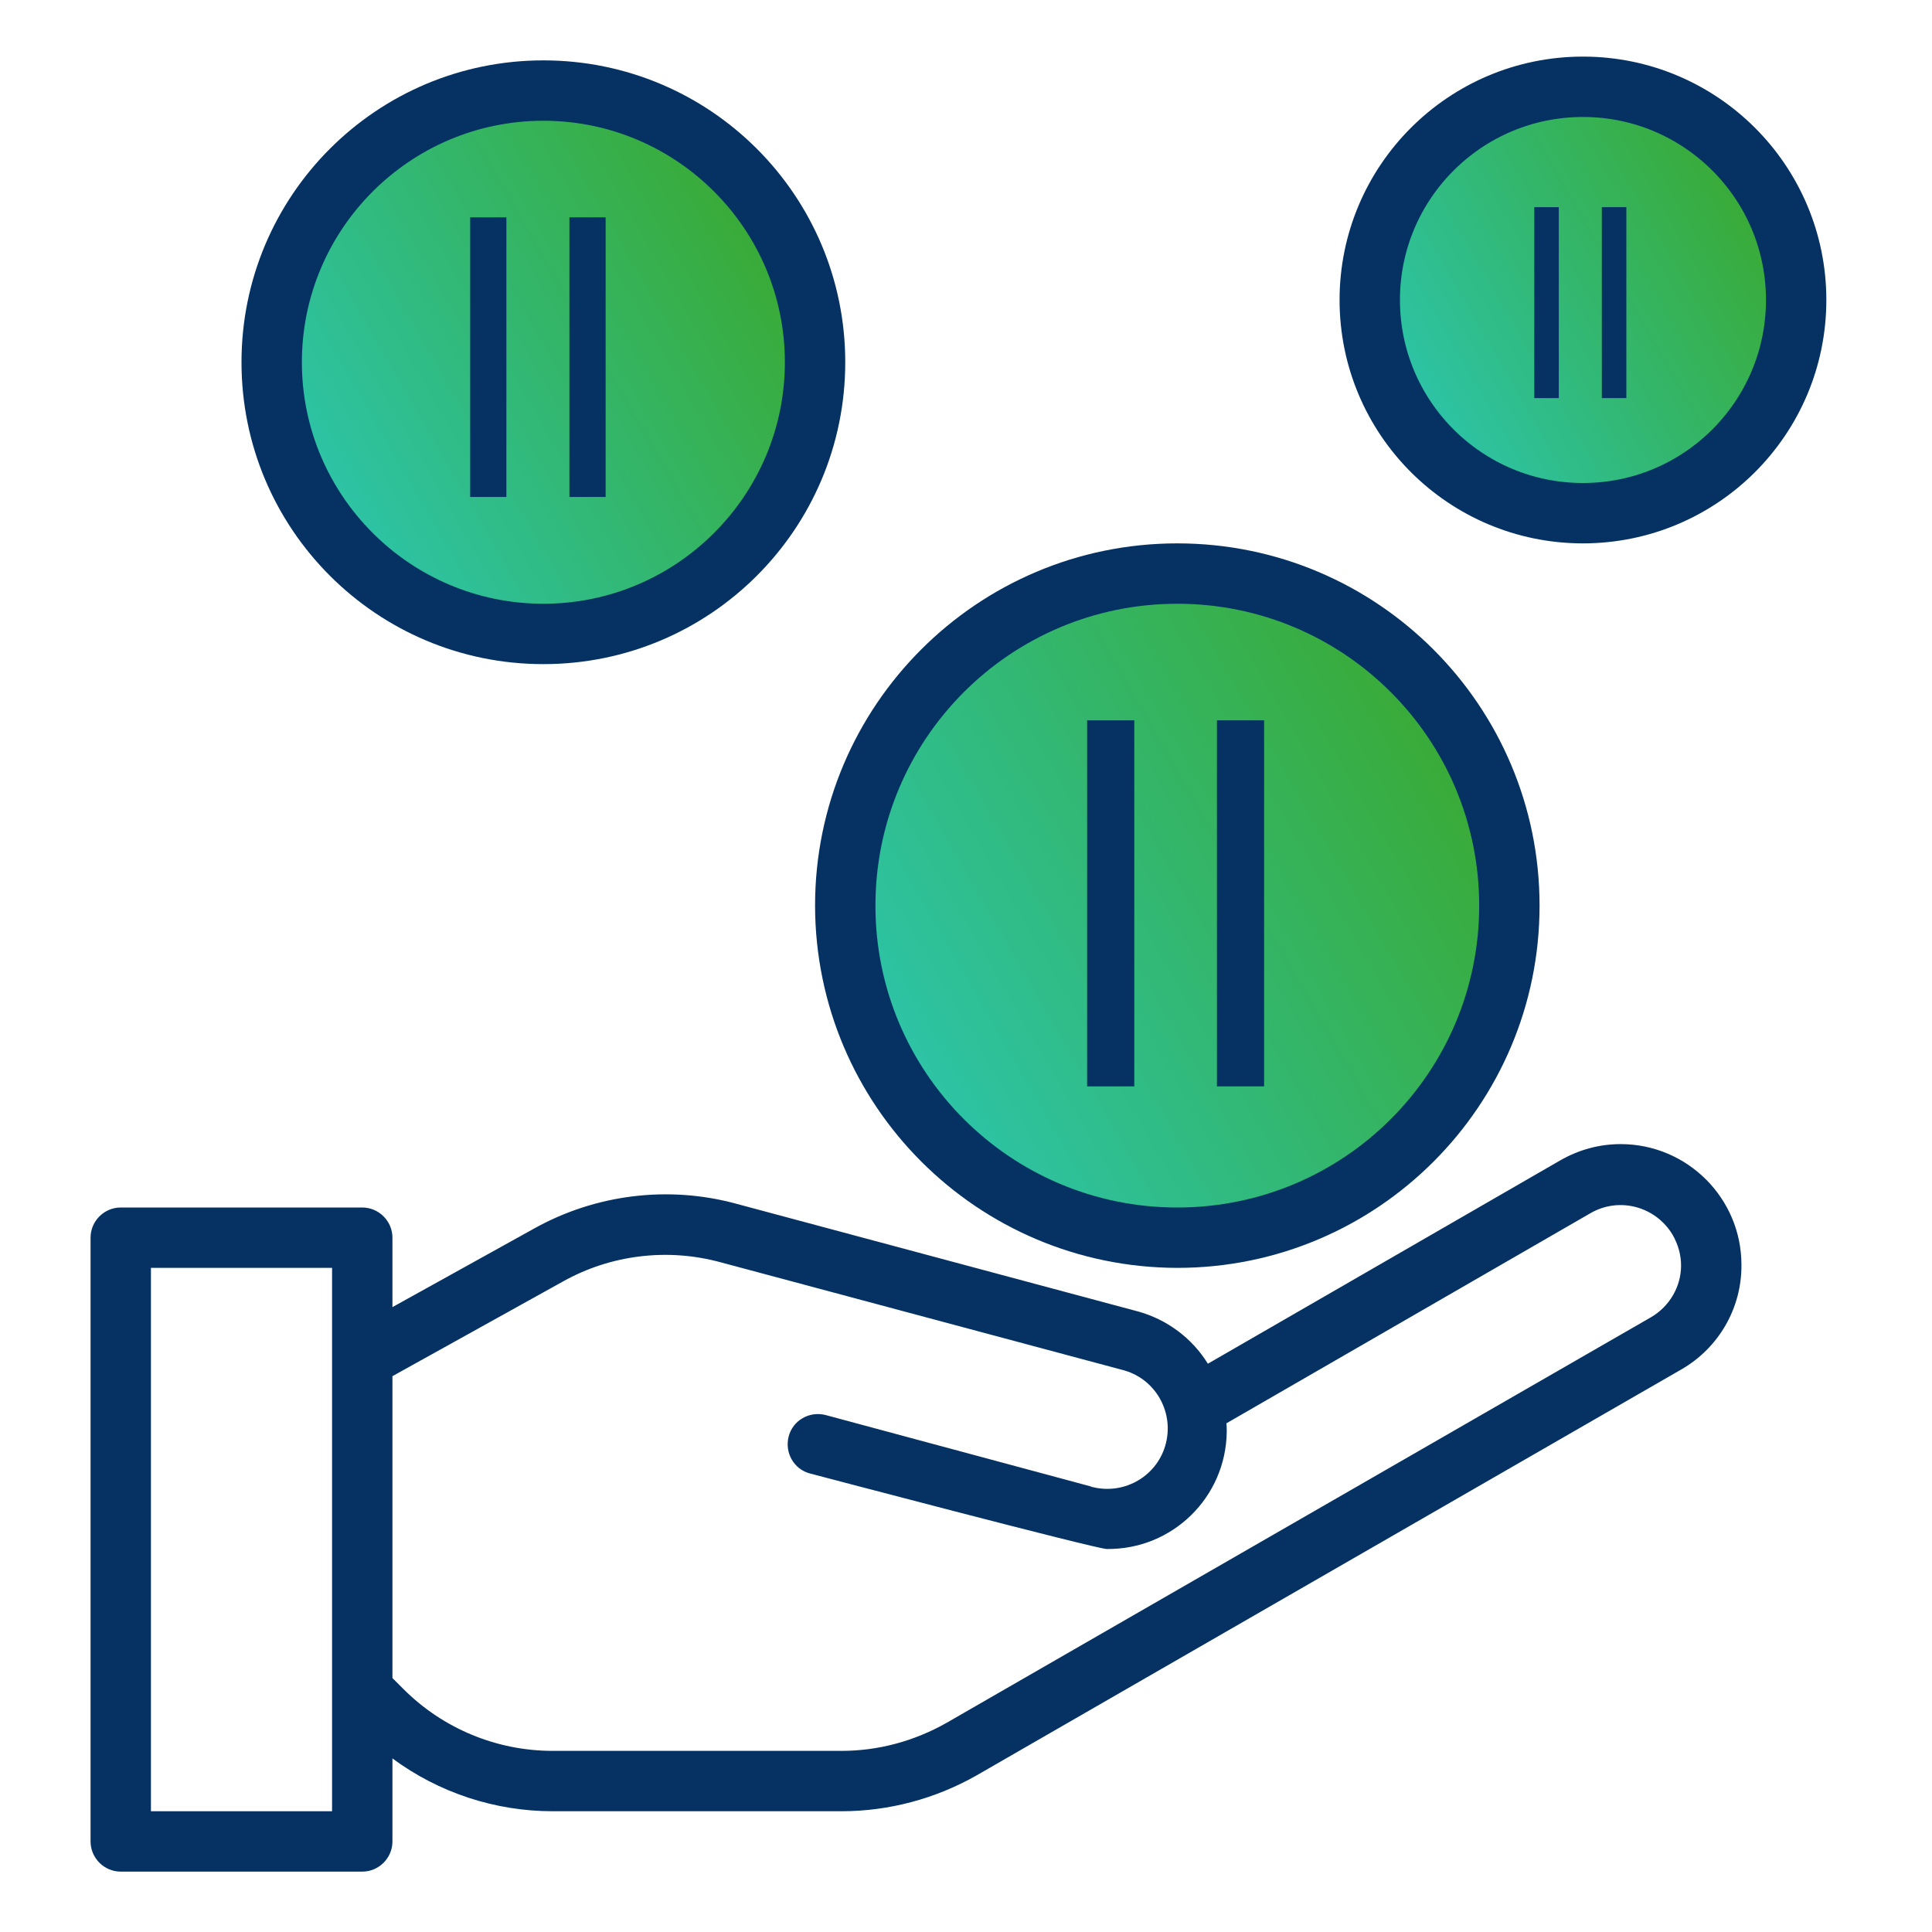 <?xml version="1.0" encoding="utf-8"?>
<!-- Generator: Adobe Illustrator 25.2.3, SVG Export Plug-In . SVG Version: 6.00 Build 0)  -->
<svg version="1.1" id="Ebene_1" xmlns="http://www.w3.org/2000/svg" xmlns:xlink="http://www.w3.org/1999/xlink" x="0px" y="0px"
	 viewBox="0 0 512 512" style="enable-background:new 0 0 512 512;" xml:space="preserve">
<style type="text/css">
	.st0{fill:url(#SVGID_1_);}
	.st1{fill:url(#SVGID_2_);}
	.st2{fill:url(#SVGID_3_);}
	.st3{fill:#053263;}
	.st4{fill:none;stroke:#053263;stroke-width:16;stroke-miterlimit:10;}
</style>
<linearGradient id="SVGID_1_" gradientUnits="userSpaceOnUse" x1="373.16" y1="107.254" x2="465.84" y2="53.745">
	<stop  offset="0" style="stop-color:#2CC4A9"/>
	<stop  offset="1" style="stop-color:#3AAA35"/>
</linearGradient>
<circle class="st0" cx="419.5" cy="80.5" r="53.5"/>
<linearGradient id="SVGID_2_" gradientUnits="userSpaceOnUse" x1="236.643" y1="284.507" x2="387.357" y2="197.493">
	<stop  offset="0" style="stop-color:#2CC4A9"/>
	<stop  offset="1" style="stop-color:#3AAA35"/>
</linearGradient>
<circle class="st1" cx="312" cy="241" r="87"/>
<linearGradient id="SVGID_3_" gradientUnits="userSpaceOnUse" x1="83.301" y1="131.256" x2="203.699" y2="61.744">
	<stop  offset="0" style="stop-color:#2CC4A9"/>
	<stop  offset="1" style="stop-color:#3AAA35"/>
</linearGradient>
<circle class="st2" cx="143.5" cy="96.5" r="69.5"/>
<path class="st3" d="M413.5,307.5l-93.4,53.9c-4.2-6.8-10.9-11.8-18.7-13.9L195.1,319c-18-4.9-37.3-2.5-53.6,6.6L104,346.4V328
	c0-4.4-3.6-8-8-8H32c-4.4,0-8,3.6-8,8v160c0,4.4,3.6,8,8,8h64c4.4,0,8-3.6,8-8v-22c12.3,9.1,27.2,14,42.5,14H223
	c12.5,0,24.9-3.3,35.8-9.5l186.8-107.6c9.9-5.7,16-16.3,15.9-27.7c0-17.7-14.4-32-32-32C423.8,303.2,418.4,304.7,413.5,307.5
	L413.5,307.5z M88,480H40V336h48V480z M437.5,349.1L250.8,456.6c-8.5,4.8-18,7.4-27.8,7.4h-76.5c-14.9,0-29.1-5.9-39.6-16.4
	l-2.9-2.9v-80l45.2-25.1c12.7-7.1,27.7-8.9,41.7-5.1l106.4,28.5c8.6,2.1,13.8,10.8,11.7,19.4c-2.1,8.6-10.8,13.8-19.4,11.7
	c-0.2,0-0.4-0.1-0.6-0.2L218.8,375c-4.3-1.1-8.7,1.4-9.8,5.7c-1.1,4.3,1.4,8.7,5.7,9.8c0,0,75.8,20,78.6,20
	c17.4,0.2,31.6-13.7,31.8-31.1c0-0.7,0-1.5-0.1-2.2l96.5-55.7c7.6-4.4,17.3-1.8,21.8,5.8c1.4,2.5,2.2,5.2,2.2,8.1
	C445.5,340.9,442.5,346.2,437.5,349.1z"/>
<path class="st3" d="M312,336c53,0,96-43,96-96s-43-96-96-96s-96,43-96,96C216.1,293,259,335.9,312,336z M312,160
	c44.2,0,80,35.8,80,80s-35.8,80-80,80s-80-35.8-80-80C232,195.8,267.8,160,312,160z"/>
<path class="st3" d="M144,176c44.2,0,80-35.8,80-80s-35.8-80-80-80S64,51.8,64,96C64,140.2,99.8,176,144,176z M144,32
	c35.3,0,64,28.7,64,64s-28.7,64-64,64s-64-28.7-64-64C80,60.7,108.7,32,144,32z"/>
<circle class="st4" cx="419.5" cy="79.5" r="56.5"/>
<g>
	<path class="st3" d="M134.2,57.6v74.1h-9.6V57.6H134.2z"/>
	<path class="st3" d="M160.5,57.6v74.1h-9.6V57.6H160.5z"/>
</g>
<g>
	<path class="st3" d="M300.6,190.9v97h-12.5v-97H300.6z"/>
	<path class="st3" d="M335,190.9v97h-12.5v-97H335z"/>
</g>
<g>
	<path class="st3" d="M413.1,54.9v50.6h-6.5V54.9H413.1z"/>
	<path class="st3" d="M431,54.9v50.6h-6.5V54.9H431z"/>
</g>
</svg>

